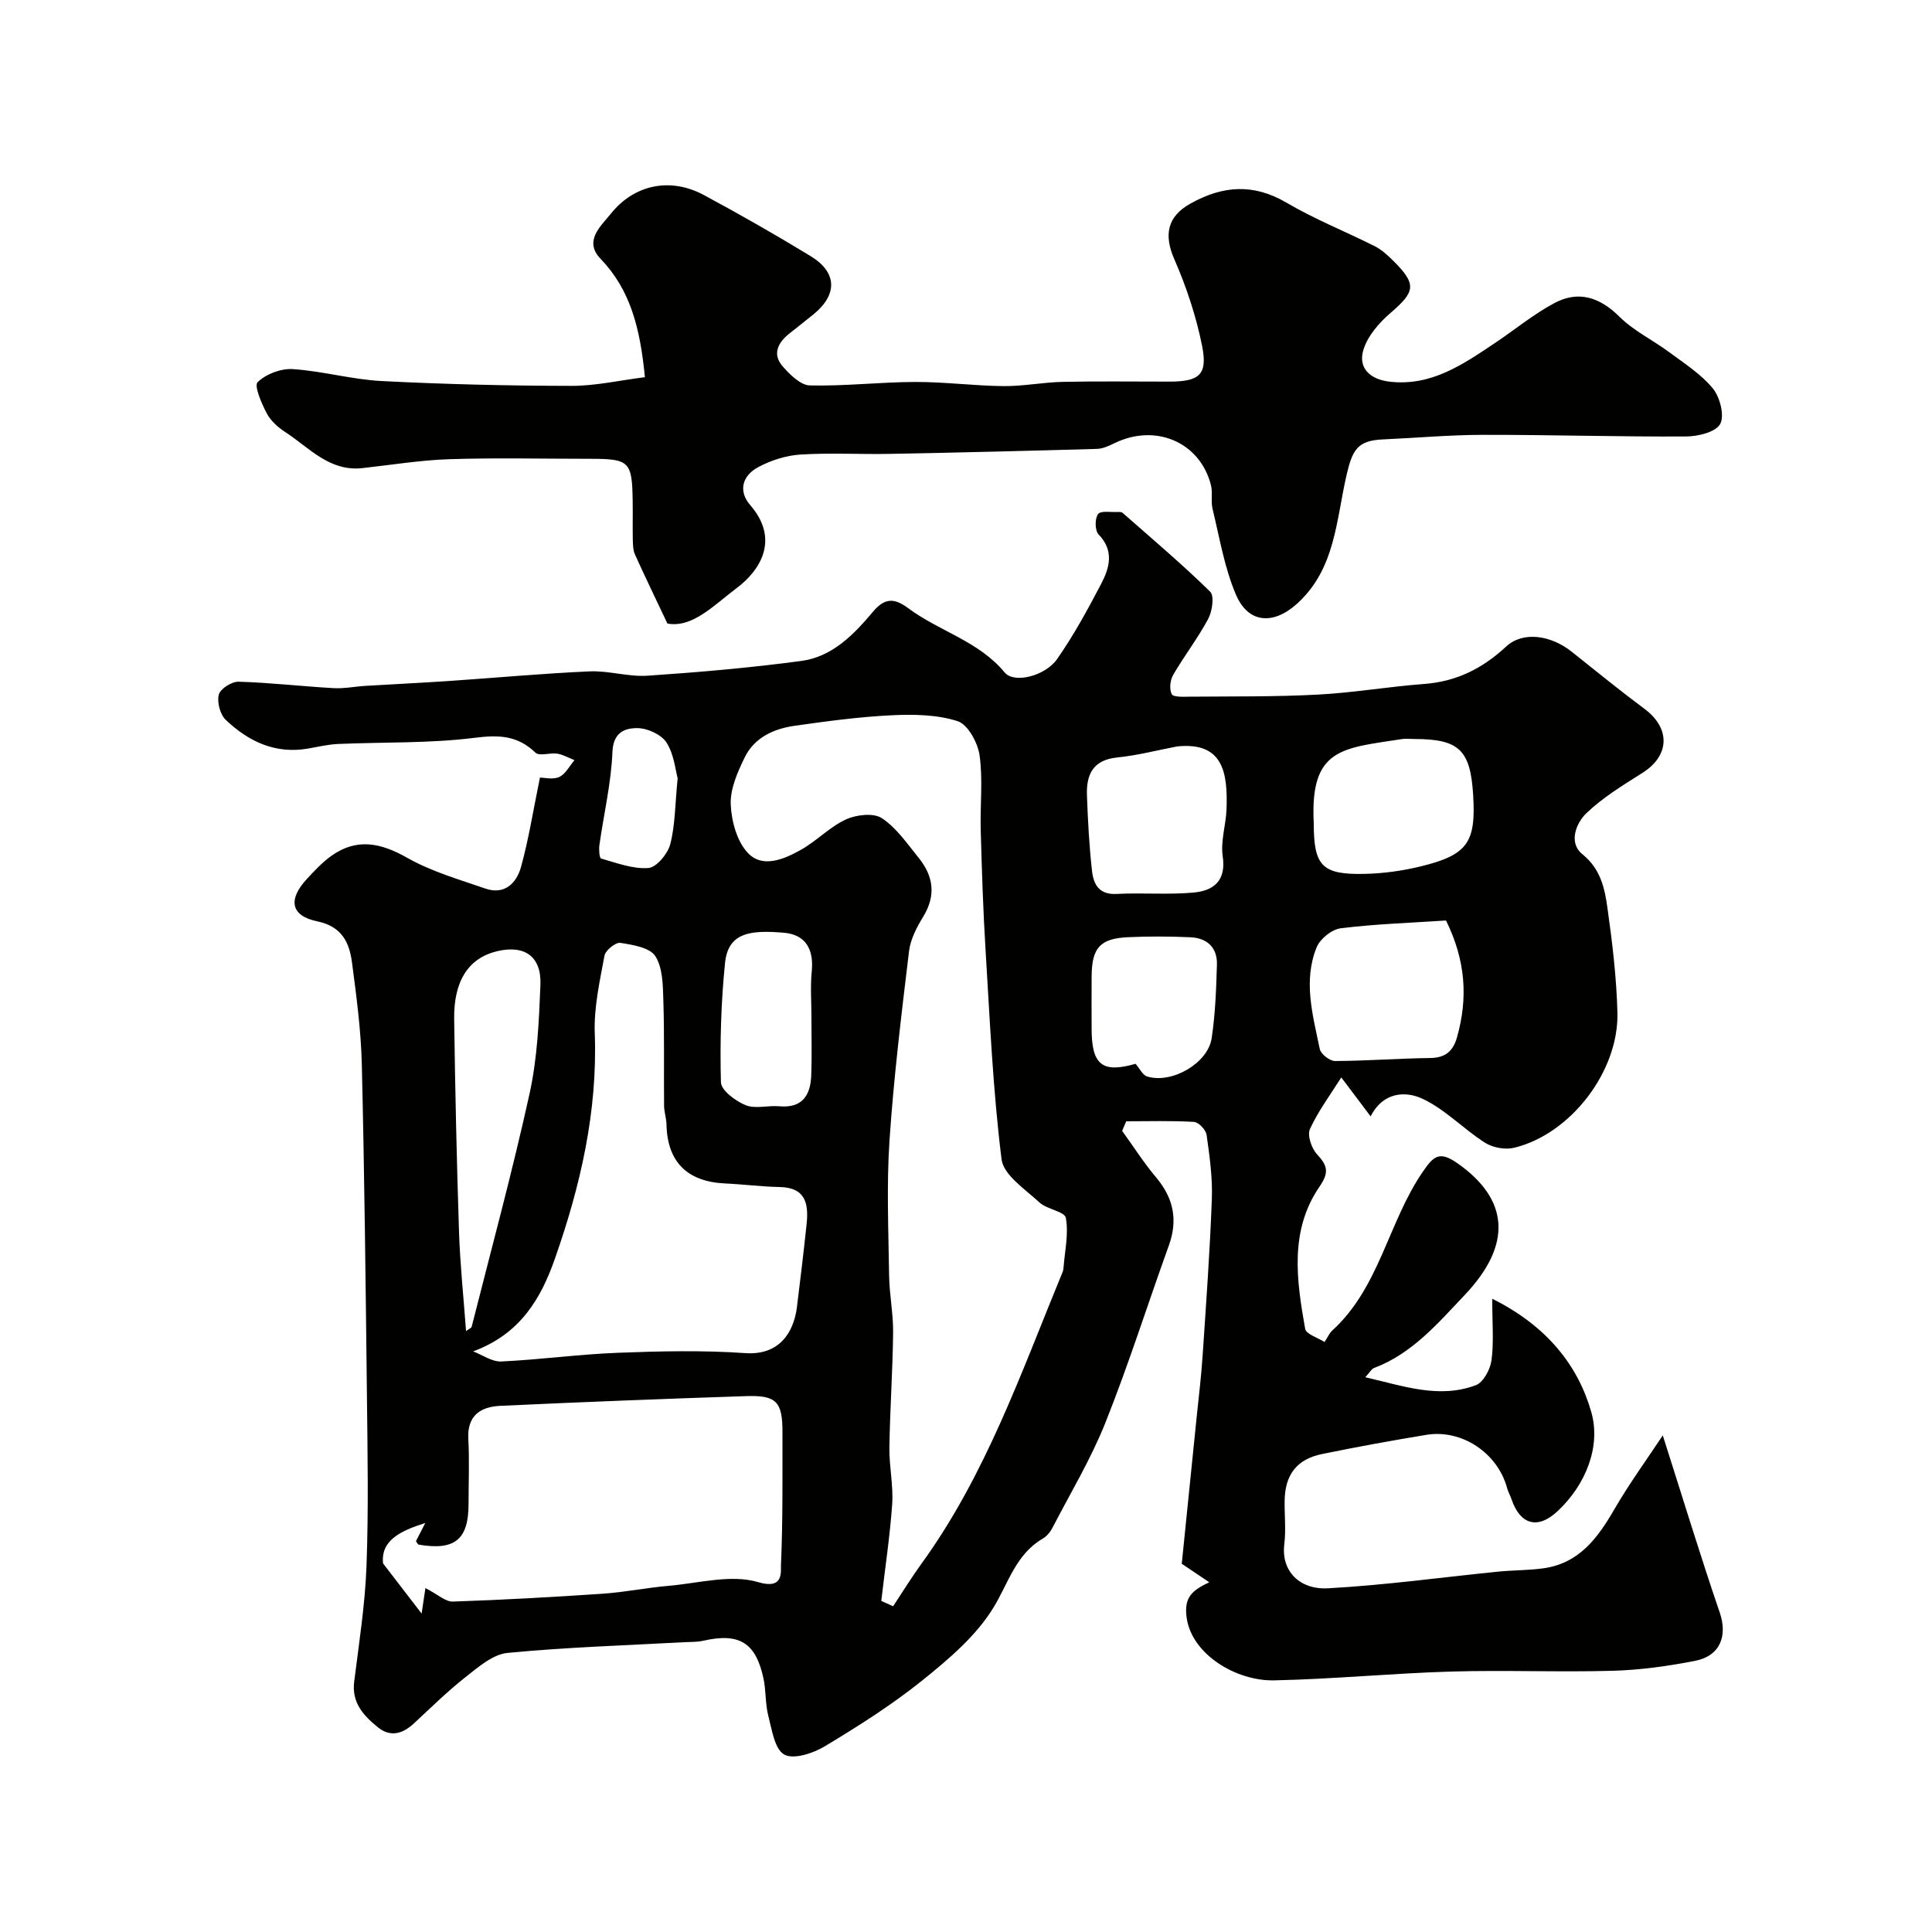 <svg enable-background="new 0 0 400 400" viewBox="0 0 400 400" xmlns="http://www.w3.org/2000/svg"><g fill="#010100"><path d="m344.26 297.18c4.02 12.59 7.7 24.7 11.79 36.67 1.65 4.81.14 8.99-5.14 10.02-5.61 1.09-11.34 1.89-17.04 2.05-11.16.31-22.33-.17-33.49.16-12.21.36-24.4 1.57-36.6 1.82-7.88.16-17-5.38-18.09-12.92-.61-4.24 1.07-5.69 4.68-7.39-1.98-1.33-3.49-2.34-5.7-3.83.98-9.65 2.03-19.93 3.07-30.21.43-4.25.96-8.49 1.24-12.75.73-10.86 1.52-21.72 1.92-32.59.16-4.41-.47-8.87-1.09-13.26-.15-1.03-1.64-2.61-2.59-2.67-4.67-.28-9.37-.13-14.05-.13-.28.66-.56 1.33-.84 1.99 2.33 3.22 4.47 6.59 7.02 9.62 3.62 4.29 4.56 8.82 2.64 14.13-4.41 12.21-8.32 24.62-13.13 36.67-3 7.52-7.23 14.55-10.97 21.77-.44.86-1.16 1.73-1.98 2.21-5.63 3.28-7.13 9.24-10.24 14.32-3.57 5.83-9.21 10.62-14.65 15-6.32 5.09-13.26 9.48-20.23 13.68-2.42 1.46-6.48 2.8-8.42 1.72-2-1.11-2.56-5.17-3.31-8.06-.64-2.5-.45-5.21-1-7.75-1.61-7.41-5.04-9.44-12.48-7.75-1.28.29-2.63.23-3.95.3-12.2.67-24.42 1.04-36.57 2.22-3.05.3-6.06 2.95-8.69 5.02-3.76 2.95-7.17 6.34-10.69 9.59-2.32 2.15-4.85 2.89-7.45.78-2.94-2.39-5.45-5.05-4.9-9.45 1-7.96 2.25-15.93 2.55-23.93.43-11.67.22-23.37.09-35.06-.26-22.93-.51-45.86-1.06-68.79-.17-7.04-1.11-14.08-2.03-21.08-.55-4.18-2.09-7.49-7.21-8.55-5.51-1.15-6.08-4.51-2.13-8.78 1.58-1.7 3.19-3.44 5.07-4.78 5.29-3.76 10.25-2.68 15.72.42 4.99 2.83 10.69 4.46 16.17 6.36 3.98 1.38 6.45-1.16 7.36-4.44 1.61-5.79 2.53-11.76 3.93-18.54.91 0 2.7.47 4-.13 1.31-.61 2.12-2.28 3.15-3.48-1.18-.46-2.33-1.14-3.55-1.34-1.51-.24-3.72.57-4.53-.21-3.71-3.57-7.54-3.71-12.56-3.08-9.33 1.18-18.84.87-28.27 1.28-2.11.09-4.21.6-6.3.96-6.76 1.16-12.3-1.49-16.99-5.95-1.17-1.11-1.84-3.67-1.44-5.23.31-1.21 2.68-2.71 4.09-2.67 6.56.19 13.09.96 19.65 1.33 2.2.13 4.44-.34 6.66-.47 5.76-.35 11.53-.62 17.28-1.01 9.7-.66 19.39-1.56 29.1-1.99 3.97-.17 8.02 1.16 11.97.9 10.64-.72 21.29-1.64 31.86-3.06 6.35-.85 10.81-5.39 14.76-10.11 2.38-2.84 4.32-3.09 7.38-.8 6.39 4.77 14.56 6.78 19.96 13.3 1.95 2.36 8.42.73 10.86-2.79 3.42-4.91 6.32-10.21 9.1-15.53 1.74-3.33 2.77-6.85-.52-10.26-.77-.8-.8-3.28-.11-4.21.56-.76 2.69-.36 4.13-.44.32-.02.74 0 .95.18 6.11 5.38 12.33 10.63 18.13 16.32.9.88.44 4.05-.4 5.62-2.14 4.02-4.97 7.66-7.26 11.61-.63 1.09-.83 2.97-.29 3.99.34.65 2.41.53 3.71.52 8.85-.08 17.71.04 26.54-.43 7.35-.38 14.65-1.66 21.99-2.2 6.7-.5 12.08-3.19 16.99-7.75 3.48-3.23 9.26-2.36 13.56 1.06 5 3.98 9.95 8.02 15.07 11.83 5.43 4.04 5.26 9.66-.38 13.25-4.04 2.56-8.22 5.09-11.64 8.37-2.16 2.07-3.74 6.13-.83 8.48 3.81 3.08 4.63 7.08 5.2 11.18 1.01 7.15 1.87 14.37 2.06 21.58.32 12.2-9.7 25.19-21.37 28.02-1.85.45-4.42-.01-6.03-1.03-4.44-2.82-8.21-6.87-12.88-9.08-3.69-1.75-8.29-1.37-10.82 3.61-2.38-3.15-4.47-5.93-6.07-8.06-2.19 3.48-4.75 6.9-6.49 10.69-.6 1.3.34 4.02 1.48 5.24 2.17 2.33 2.52 3.74.51 6.67-6.26 9.12-4.77 19.39-2.98 29.45.2 1.11 2.62 1.83 4.01 2.73.69-1.05 1.02-1.85 1.6-2.38 9.8-8.92 11.57-22.42 18.74-32.86 2.21-3.23 3.42-4.41 7.18-1.77 10.66 7.46 11.45 16.81 1.47 27.31-5.54 5.84-10.84 12.1-18.74 15.08-.53.2-.87.89-1.81 1.91 7.93 1.83 15.27 4.5 22.89 1.65 1.55-.58 2.99-3.27 3.24-5.16.5-3.76.15-7.63.15-12.74 11.36 5.65 17.79 13.87 20.52 23.5 1.99 7.02-1.07 14.95-7 20.49-4.12 3.86-7.75 2.77-9.53-2.49-.26-.77-.69-1.49-.9-2.27-1.94-7.26-9.36-12.27-16.74-11.05-7.23 1.19-14.45 2.51-21.62 3.98-5.21 1.07-7.64 4.29-7.71 9.69-.04 3 .29 6.04-.07 8.99-.67 5.47 3.09 9.43 9.04 9.11 11.77-.64 23.48-2.27 35.23-3.45 3.12-.31 6.29-.26 9.39-.69 7.37-1.03 11.23-6.25 14.68-12.23 3.15-5.42 6.86-10.5 10.02-15.29zm-161.8 34.27c.82.37 1.63.74 2.45 1.11 1.93-2.91 3.76-5.9 5.81-8.73 13.38-18.42 20.73-39.75 29.29-60.49.12-.3.17-.64.19-.97.26-3.42 1.08-6.95.47-10.22-.25-1.34-3.93-1.76-5.48-3.21-2.94-2.73-7.42-5.65-7.83-8.93-1.79-14.35-2.42-28.85-3.31-43.31-.51-8.25-.77-16.52-1-24.78-.15-5.19.47-10.45-.24-15.54-.37-2.61-2.42-6.38-4.54-7.07-4.26-1.37-9.12-1.44-13.68-1.22-6.7.32-13.38 1.23-20.03 2.17-4.35.61-8.37 2.43-10.38 6.56-1.48 3.03-3.01 6.49-2.89 9.7.14 3.48 1.29 7.73 3.59 10.12 3.05 3.17 7.49 1.24 10.93-.69 3.26-1.82 5.95-4.73 9.3-6.28 2.16-1 5.73-1.42 7.46-.28 3.05 2.01 5.29 5.33 7.67 8.27 3.04 3.77 3.57 7.76.9 12.13-1.34 2.19-2.65 4.7-2.94 7.19-1.57 13.03-3.16 26.07-4.04 39.15-.62 9.28-.21 18.64-.08 27.97.06 3.93.87 7.86.83 11.79-.09 7.93-.65 15.85-.77 23.78-.06 3.92.84 7.87.58 11.75-.48 6.71-1.49 13.36-2.26 20.03zm-94.38-2.65c2.63 1.35 4.18 2.84 5.67 2.79 10.36-.35 20.71-.93 31.05-1.63 4.55-.31 9.06-1.24 13.62-1.63 6.22-.54 12.95-2.44 18.57-.76 5.33 1.6 4.64-2.19 4.7-3.54.4-9.16.3-18.35.31-27.52.01-6.27-1.23-7.67-7.49-7.46-17.01.56-34.01 1.22-51.01 2.02-4 .19-6.8 2.02-6.54 6.82.24 4.48.05 8.98.05 13.47 0 7.38-2.84 9.71-10.32 8.44-.21-.04-.36-.45-.57-.72.59-1.15 1.19-2.32 1.93-3.76-5.16 1.63-9.25 3.61-8.74 8.37 3.09 4.01 5.45 7.08 7.98 10.38.32-2.14.54-3.61.79-5.27zm9.88-49.01c1.94.74 3.92 2.18 5.83 2.09 8.04-.38 16.05-1.49 24.09-1.8 8.81-.34 17.68-.54 26.47.07 6.99.48 9.99-4.26 10.65-9.56.7-5.68 1.39-11.37 1.99-17.06.45-4.19-.1-7.67-5.59-7.77-3.77-.07-7.52-.57-11.29-.74-7.84-.36-11.95-4.48-12.12-12.19-.03-1.3-.48-2.59-.5-3.88-.07-7.28.08-14.56-.15-21.83-.1-3.12-.11-6.73-1.66-9.16-1.14-1.78-4.67-2.35-7.25-2.75-.98-.15-3.08 1.55-3.28 2.66-.98 5.3-2.21 10.72-2.01 16.05.6 16.2-2.96 31.59-8.24 46.64-2.86 8.15-7.06 15.58-16.94 19.23zm-1.47-4.2c.67-.5 1.1-.65 1.16-.89 4.07-16.08 8.43-32.09 11.99-48.28 1.61-7.32 1.95-14.98 2.25-22.52.23-5.93-3.33-8.33-9.03-6.95-5.8 1.41-8.93 6.07-8.83 13.98.2 14.76.53 29.53 1.01 44.29.23 6.7.94 13.39 1.45 20.37zm202.89-85.01c-7.36.49-14.62.72-21.79 1.61-1.84.23-4.27 2.17-4.98 3.91-2.86 6.99-.8 14.1.63 21.07.21 1.05 2.06 2.5 3.15 2.5 6.58-.02 13.16-.54 19.74-.62 3.14-.04 4.73-1.44 5.53-4.3 2.27-8.03 1.84-15.83-2.28-24.17zm-27.38-20.12c0 8.8 1.68 10.65 10.47 10.47 3.88-.08 7.83-.62 11.61-1.54 9.77-2.37 11.53-4.95 10.92-14.82-.58-9.36-2.93-11.57-12.28-11.57-.83 0-1.68-.11-2.49.02-12.27 1.92-19.06 1.78-18.23 17.44zm-28.28-15.92c-4.15.79-8.26 1.87-12.44 2.29-4.97.5-6.38 3.52-6.24 7.75.18 5.26.47 10.53 1.05 15.75.3 2.71 1.43 4.94 5.05 4.75 5.33-.28 10.71.2 16.01-.29 4.07-.38 6.76-2.39 6-7.51-.47-3.14.67-6.49.79-9.75.27-7.62-.73-13.97-10.22-12.99zm-8.62 65.71c.85.96 1.47 2.34 2.42 2.63 5.1 1.55 12.55-2.72 13.34-7.92.76-5.03.94-10.16 1.09-15.26.11-3.53-2.06-5.5-5.48-5.65-4.32-.19-8.66-.21-12.98-.01-5.73.27-7.43 2.21-7.48 8.04-.03 3.66-.01 7.32 0 10.99.01 7.44 2.25 9.15 9.09 7.18zm-67.1-9.62c0-3.16-.25-6.35.06-9.48.46-4.57-1.21-7.66-5.81-8.04-6.92-.58-11.5-.05-12.14 6.26-.83 8.19-1.07 16.49-.85 24.71.05 1.68 3.04 3.89 5.13 4.74 2 .81 4.61.01 6.92.22 4.8.44 6.5-2.26 6.65-6.42.15-3.99.03-7.99.04-11.99zm-27.7-49.51c-.46-1.63-.73-4.92-2.3-7.37-1.07-1.67-3.94-2.99-6.02-3-2.54-.02-5.01.81-5.18 4.91-.26 6.46-1.79 12.86-2.7 19.3-.13.93-.01 2.68.35 2.79 3.23.91 6.59 2.21 9.79 1.96 1.68-.13 4-2.92 4.52-4.9 1.03-3.92.99-8.12 1.54-13.69z"/><path d="m133.52 78.09c-.99-10.22-3.02-18.1-9.18-24.51-3.56-3.7.07-6.77 2.15-9.36 4.89-6.08 12.37-7.54 19.24-3.84 7.47 4.02 14.85 8.23 22.09 12.64 5.52 3.36 5.62 7.95.63 12.04-1.65 1.35-3.34 2.65-5 3.98-2.36 1.87-3.62 4.24-1.43 6.78 1.5 1.73 3.73 3.94 5.67 3.98 7.25.17 14.52-.7 21.79-.72 6.1-.02 12.2.8 18.3.86 4.09.04 8.19-.8 12.29-.88 7.35-.16 14.7-.04 22.05-.05 6.22-.01 7.96-1.43 6.75-7.46-1.23-6.11-3.24-12.16-5.74-17.88-2.21-5.06-1.45-8.84 3.32-11.51 6.67-3.73 13.03-4.24 19.92-.19 5.83 3.43 12.19 5.95 18.25 9 1.43.72 2.69 1.88 3.84 3.02 4.89 4.87 4.58 6.37-.54 10.78-2.42 2.07-4.87 4.9-5.69 7.83-1.03 3.69 1.5 5.98 5.55 6.43 8.55.95 15.02-3.53 21.56-7.89 4.17-2.78 8.08-6.04 12.48-8.39 4.97-2.65 9.38-1.24 13.48 2.83 2.96 2.94 6.94 4.84 10.34 7.37 3.15 2.34 6.58 4.53 9.01 7.5 1.47 1.81 2.44 5.66 1.48 7.36-.96 1.69-4.63 2.55-7.11 2.56-13.99.07-27.99-.36-41.98-.34-6.93.01-13.86.64-20.79.95-5.13.23-6.22 2.13-7.4 7.12-2.21 9.37-2.29 19.66-10.32 26.9-4.89 4.41-10.09 4.11-12.65-1.9-2.38-5.59-3.38-11.77-4.83-17.73-.39-1.58.06-3.37-.34-4.94-2.26-8.91-11.51-12.84-20.02-8.65-1.13.56-2.4 1.13-3.61 1.16-14.26.41-28.52.76-42.79 1.03-6.19.12-12.4-.25-18.56.14-2.98.19-6.11 1.19-8.76 2.61-3.23 1.73-4.22 4.9-1.62 7.89 5.91 6.8 2.42 13.22-2.86 17.17-4.65 3.48-9.1 8.28-14.31 7.32-2.59-5.48-4.71-9.85-6.71-14.28-.39-.85-.42-1.91-.45-2.87-.06-2.66.01-5.33-.03-8-.1-8.46-.61-8.96-8.91-8.96-9.66 0-19.33-.23-28.98.08-6.04.19-12.06 1.19-18.09 1.85-6.85.75-11.02-4.28-16-7.5-1.5-.97-3.01-2.34-3.81-3.89-1.06-2.03-2.63-5.66-1.86-6.41 1.73-1.68 4.83-2.86 7.27-2.7 6.16.4 12.23 2.15 18.39 2.47 13.08.67 26.19.98 39.28 1 5.03.01 10.06-1.15 15.24-1.8z"/></g></svg>